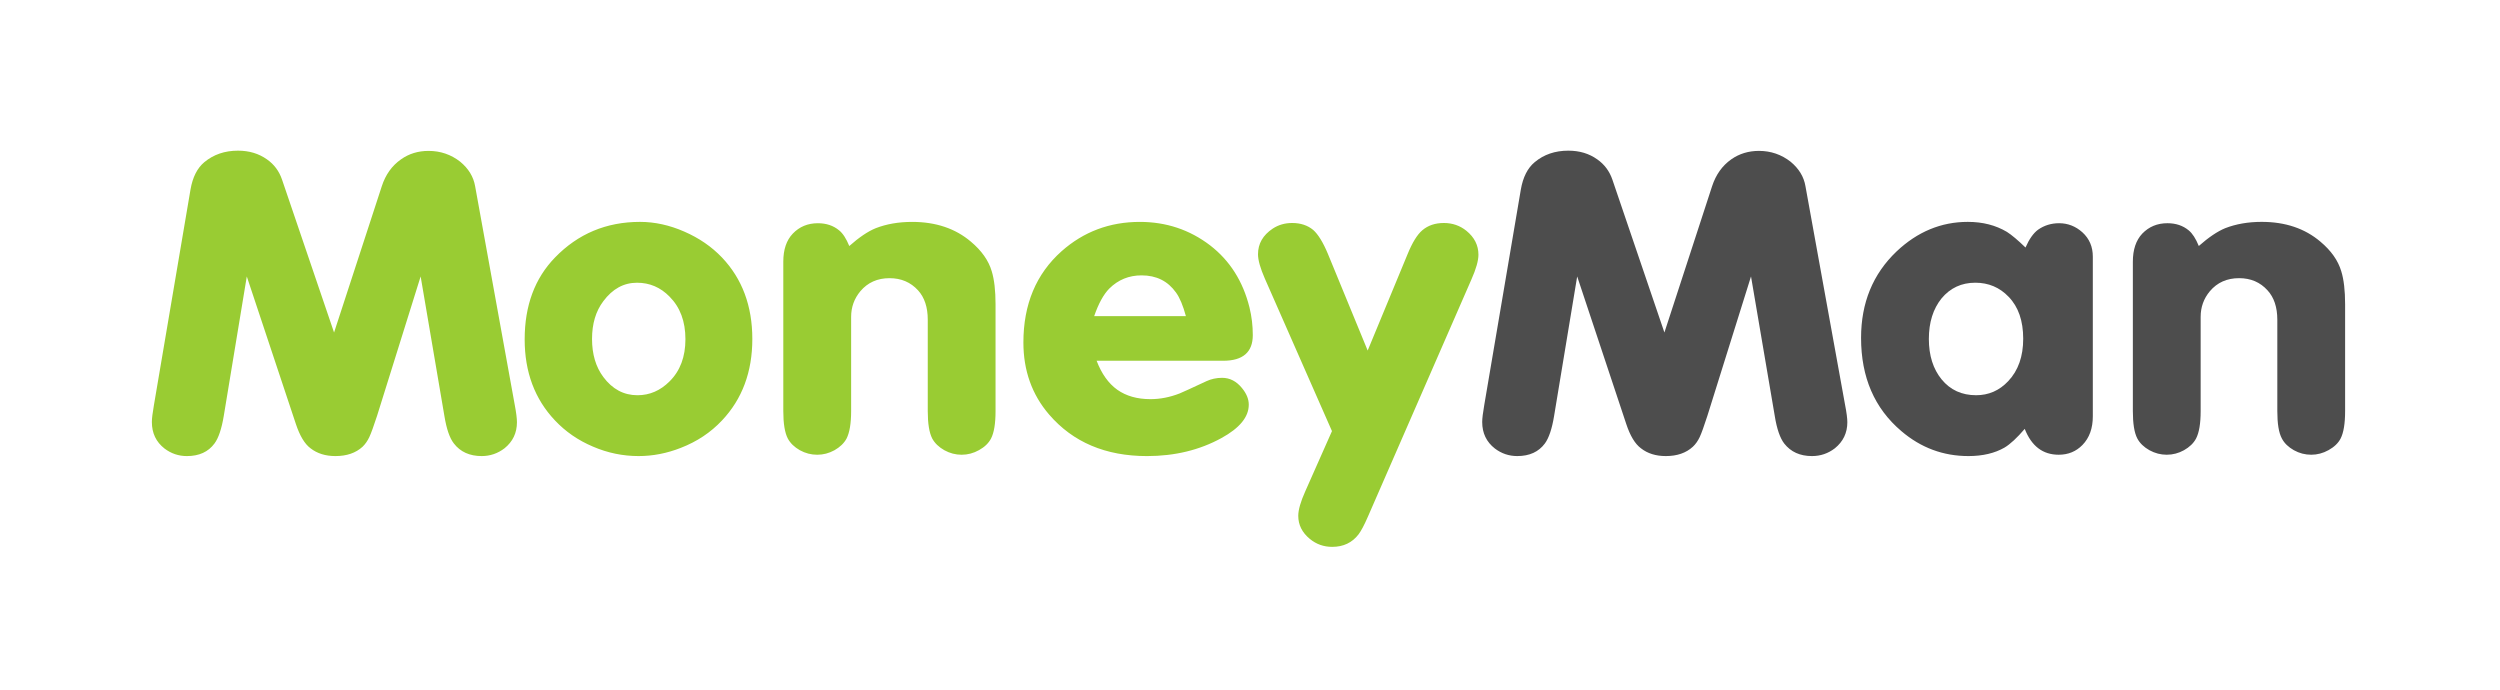 <svg width="203" height="56" viewBox="0 0 203 56" fill="none" xmlns="http://www.w3.org/2000/svg">
<g clip-path="url(#clip0_608_223)">
<path fill-rule="evenodd" clip-rule="evenodd" d="M24.023 34.422C24.344 35.387 24.737 36.047 25.216 36.402C25.756 36.823 26.428 37.033 27.236 37.033C28.154 37.033 28.89 36.782 29.441 36.275C29.66 36.064 29.844 35.801 29.991 35.486C30.136 35.178 30.343 34.606 30.615 33.772L34.156 22.447L36.086 33.783C36.259 34.835 36.513 35.575 36.855 36.01C37.38 36.692 38.136 37.033 39.113 37.033C39.797 37.033 40.416 36.822 40.967 36.401C41.64 35.857 41.976 35.154 41.976 34.282C41.976 33.985 41.919 33.511 41.794 32.856L38.581 15.126C38.448 14.35 38.041 13.686 37.369 13.131C36.622 12.547 35.764 12.253 34.798 12.253C33.952 12.253 33.208 12.481 32.562 12.939C31.826 13.454 31.305 14.183 31 15.127L27.126 27L22.905 14.596C22.672 13.904 22.264 13.349 21.675 12.939C21.014 12.47 20.23 12.234 19.325 12.234C18.25 12.234 17.337 12.547 16.59 13.17C16.016 13.649 15.642 14.389 15.469 15.39L12.497 32.906C12.387 33.529 12.332 33.982 12.332 34.266C12.332 35.173 12.674 35.884 13.358 36.42C13.895 36.828 14.502 37.034 15.174 37.034C16.167 37.034 16.914 36.693 17.416 36.011C17.745 35.569 17.994 34.821 18.168 33.785L20.04 22.448L24.023 34.422ZM45.063 20.913C43.422 22.606 42.603 24.82 42.603 27.558C42.603 30.21 43.422 32.405 45.063 34.139C45.92 35.046 46.948 35.759 48.145 36.263C49.345 36.781 50.583 37.033 51.854 37.033C53.015 37.033 54.162 36.808 55.286 36.365C56.593 35.858 57.709 35.118 58.628 34.139C60.267 32.404 61.089 30.195 61.089 27.525C61.089 24.848 60.267 22.639 58.628 20.912C57.783 20.027 56.763 19.328 55.563 18.805C54.363 18.28 53.165 18.017 51.965 18.017C49.235 18.018 46.933 18.982 45.063 20.913ZM55.657 27.544C55.657 26.096 55.226 24.947 54.369 24.087C53.634 23.335 52.754 22.957 51.723 22.958C50.647 22.958 49.737 23.455 48.99 24.457C48.378 25.269 48.073 26.288 48.073 27.525C48.073 28.759 48.378 29.792 48.99 30.613C49.726 31.599 50.648 32.093 51.764 32.093C52.754 32.093 53.622 31.716 54.369 30.968C55.227 30.119 55.657 28.977 55.657 27.544ZM68.138 18.706C67.67 18.318 67.096 18.126 66.413 18.126C65.59 18.126 64.911 18.409 64.374 18.971C63.858 19.512 63.604 20.27 63.604 21.246V33.381C63.604 34.389 63.725 35.136 63.97 35.608C64.178 35.993 64.504 36.305 64.95 36.559C65.395 36.805 65.868 36.925 66.356 36.925C66.847 36.925 67.313 36.805 67.759 36.559C68.205 36.305 68.534 35.993 68.742 35.608C68.987 35.122 69.112 34.382 69.112 33.381V25.729C69.112 24.943 69.361 24.246 69.864 23.644C70.46 22.94 71.249 22.588 72.228 22.588C73.171 22.588 73.942 22.915 74.545 23.575C75.07 24.151 75.334 24.947 75.334 25.959V33.381C75.334 34.389 75.454 35.136 75.697 35.608C75.908 35.993 76.234 36.305 76.683 36.559C77.129 36.805 77.596 36.925 78.083 36.925C78.577 36.925 79.045 36.803 79.5 36.548C79.954 36.295 80.276 35.985 80.472 35.608C80.717 35.136 80.838 34.389 80.838 33.381V24.703C80.838 23.6 80.736 22.705 80.529 22.026C80.272 21.152 79.706 20.353 78.838 19.624C77.58 18.554 75.987 18.018 74.066 18.018C72.963 18.018 71.978 18.191 71.11 18.529C70.472 18.789 69.758 19.272 68.962 19.977C68.716 19.378 68.444 18.953 68.138 18.706ZM101.727 27.21C101.727 28.595 100.926 29.294 99.322 29.294H89.046C89.447 30.347 90.007 31.136 90.724 31.647C91.442 32.154 92.338 32.411 93.415 32.411C94.196 32.411 94.984 32.26 95.785 31.948C95.992 31.868 96.718 31.531 97.967 30.95C98.345 30.776 98.768 30.679 99.233 30.679C99.87 30.679 100.406 30.965 100.848 31.51C101.218 31.959 101.4 32.408 101.4 32.858C101.4 33.859 100.659 34.76 99.179 35.572C97.404 36.545 95.389 37.034 93.138 37.034C89.772 37.034 87.124 35.906 85.191 33.664C83.795 32.045 83.1 30.088 83.1 27.812C83.1 24.715 84.13 22.247 86.199 20.401C87.988 18.815 90.103 18.018 92.553 18.018C94.693 18.018 96.596 18.652 98.26 19.922C99.862 21.158 100.926 22.835 101.455 24.953C101.64 25.701 101.727 26.456 101.727 27.21ZM88.846 25.672C89.197 24.653 89.608 23.905 90.073 23.433C90.797 22.715 91.67 22.36 92.697 22.36C93.897 22.36 94.826 22.821 95.491 23.753C95.796 24.174 96.065 24.816 96.295 25.672H88.846ZM106.631 18.671C107.031 19.026 107.432 19.671 107.824 20.611L111.055 28.464L114.284 20.665C114.676 19.7 115.081 19.043 115.499 18.692C115.963 18.3 116.542 18.107 117.243 18.107C117.937 18.107 118.548 18.318 119.074 18.742C119.722 19.272 120.049 19.917 120.049 20.684C120.049 21.163 119.859 21.836 119.478 22.694L111.075 41.95C110.78 42.63 110.53 43.1 110.32 43.382C109.795 44.07 109.078 44.405 108.172 44.405C107.487 44.405 106.88 44.191 106.355 43.756C105.729 43.24 105.419 42.615 105.419 41.885C105.419 41.404 105.608 40.741 105.989 39.892L108.156 35.006L102.705 22.62C102.335 21.775 102.15 21.119 102.15 20.647C102.15 19.787 102.549 19.095 103.343 18.565C103.81 18.257 104.335 18.107 104.925 18.107C105.608 18.107 106.178 18.297 106.631 18.671Z" fill="#99CC33"/>
<path fill-rule="evenodd" clip-rule="evenodd" d="M144.876 36.01C145.411 36.692 146.155 37.033 147.136 37.033C147.822 37.033 148.444 36.822 148.99 36.402C149.662 35.858 150.004 35.155 150.004 34.283C150.004 33.986 149.945 33.511 149.817 32.857L146.604 15.126C146.475 14.349 146.067 13.686 145.394 13.13C144.648 12.547 143.787 12.252 142.828 12.252C141.981 12.252 141.228 12.481 140.578 12.939C139.846 13.454 139.329 14.183 139.02 15.126L135.15 26.999L130.929 14.596C130.694 13.904 130.283 13.349 129.695 12.939C129.038 12.47 128.259 12.234 127.346 12.234C126.269 12.234 125.36 12.546 124.615 13.17C124.039 13.649 123.666 14.389 123.492 15.39L120.519 32.905C120.411 33.529 120.355 33.982 120.355 34.265C120.355 35.172 120.698 35.883 121.384 36.42C121.922 36.827 122.525 37.033 123.2 37.033C124.194 37.033 124.938 36.692 125.443 36.011C125.769 35.568 126.021 34.82 126.191 33.784L128.067 22.447L132.05 34.422C132.368 35.386 132.764 36.046 133.246 36.402C133.782 36.823 134.454 37.033 135.263 37.033C136.177 37.033 136.909 36.782 137.46 36.275C137.687 36.064 137.867 35.801 138.018 35.486C138.162 35.178 138.366 34.606 138.637 33.772L142.182 22.447L144.112 33.783C144.279 34.834 144.543 35.575 144.876 36.01ZM187.673 36.924C188.157 36.924 188.63 36.802 189.083 36.548C189.536 36.295 189.865 35.985 190.059 35.606C190.301 35.134 190.423 34.388 190.423 33.379V24.702C190.423 23.598 190.321 22.703 190.11 22.024C189.851 21.151 189.287 20.352 188.418 19.623C187.157 18.553 185.572 18.016 183.645 18.016C182.544 18.016 181.559 18.19 180.691 18.527C180.056 18.788 179.342 19.271 178.542 19.975C178.299 19.377 178.025 18.952 177.722 18.705C177.253 18.317 176.681 18.125 175.993 18.125C175.171 18.125 174.495 18.408 173.952 18.97C173.444 19.511 173.188 20.269 173.188 21.245V33.38C173.188 34.388 173.303 35.135 173.551 35.606C173.756 35.992 174.085 36.304 174.534 36.558C174.984 36.804 175.447 36.924 175.937 36.924C176.428 36.924 176.897 36.804 177.339 36.558C177.789 36.304 178.116 35.992 178.322 35.606C178.572 35.121 178.693 34.381 178.693 33.38V25.728C178.693 24.942 178.939 24.245 179.444 23.643C180.041 22.939 180.83 22.587 181.818 22.587C182.755 22.587 183.526 22.914 184.122 23.574C184.651 24.15 184.918 24.946 184.918 25.958V33.38C184.918 34.388 185.033 35.135 185.288 35.606C185.489 35.992 185.816 36.304 186.265 36.558C186.707 36.804 187.176 36.924 187.673 36.924ZM164.408 34.824C164.959 36.23 165.88 36.924 167.165 36.924C167.941 36.924 168.579 36.659 169.092 36.136C169.658 35.557 169.937 34.78 169.937 33.801V20.839C169.937 20.041 169.658 19.381 169.092 18.865C168.541 18.37 167.904 18.125 167.202 18.125C166.56 18.125 165.996 18.3 165.492 18.651C165.12 18.924 164.774 19.406 164.471 20.099C163.852 19.499 163.347 19.075 162.961 18.829C162.049 18.288 161.002 18.017 159.786 18.017C157.62 18.017 155.692 18.818 154 20.418C152.075 22.253 151.119 24.591 151.119 27.437C151.119 30.634 152.206 33.155 154.389 35.005C155.975 36.361 157.797 37.033 159.835 37.033C160.991 37.033 161.961 36.804 162.762 36.347C163.237 36.063 163.781 35.557 164.408 34.824ZM163.105 24.104C162.373 23.337 161.467 22.956 160.395 22.956C159.277 22.956 158.361 23.381 157.656 24.227C156.971 25.076 156.623 26.174 156.623 27.524C156.623 28.866 156.971 29.962 157.656 30.803C158.361 31.666 159.3 32.092 160.463 32.092C161.483 32.092 162.351 31.711 163.069 30.948C163.882 30.086 164.284 28.943 164.284 27.506C164.284 26.048 163.89 24.913 163.105 24.104Z" fill="#4D4D4D"/>
</g>
<defs>
<clipPath id="clip0_608_223">
<rect width="178.336" height="32.501" fill="white" transform="translate(12.332 12.234)"/>
</clipPath>
</defs>
</svg>
